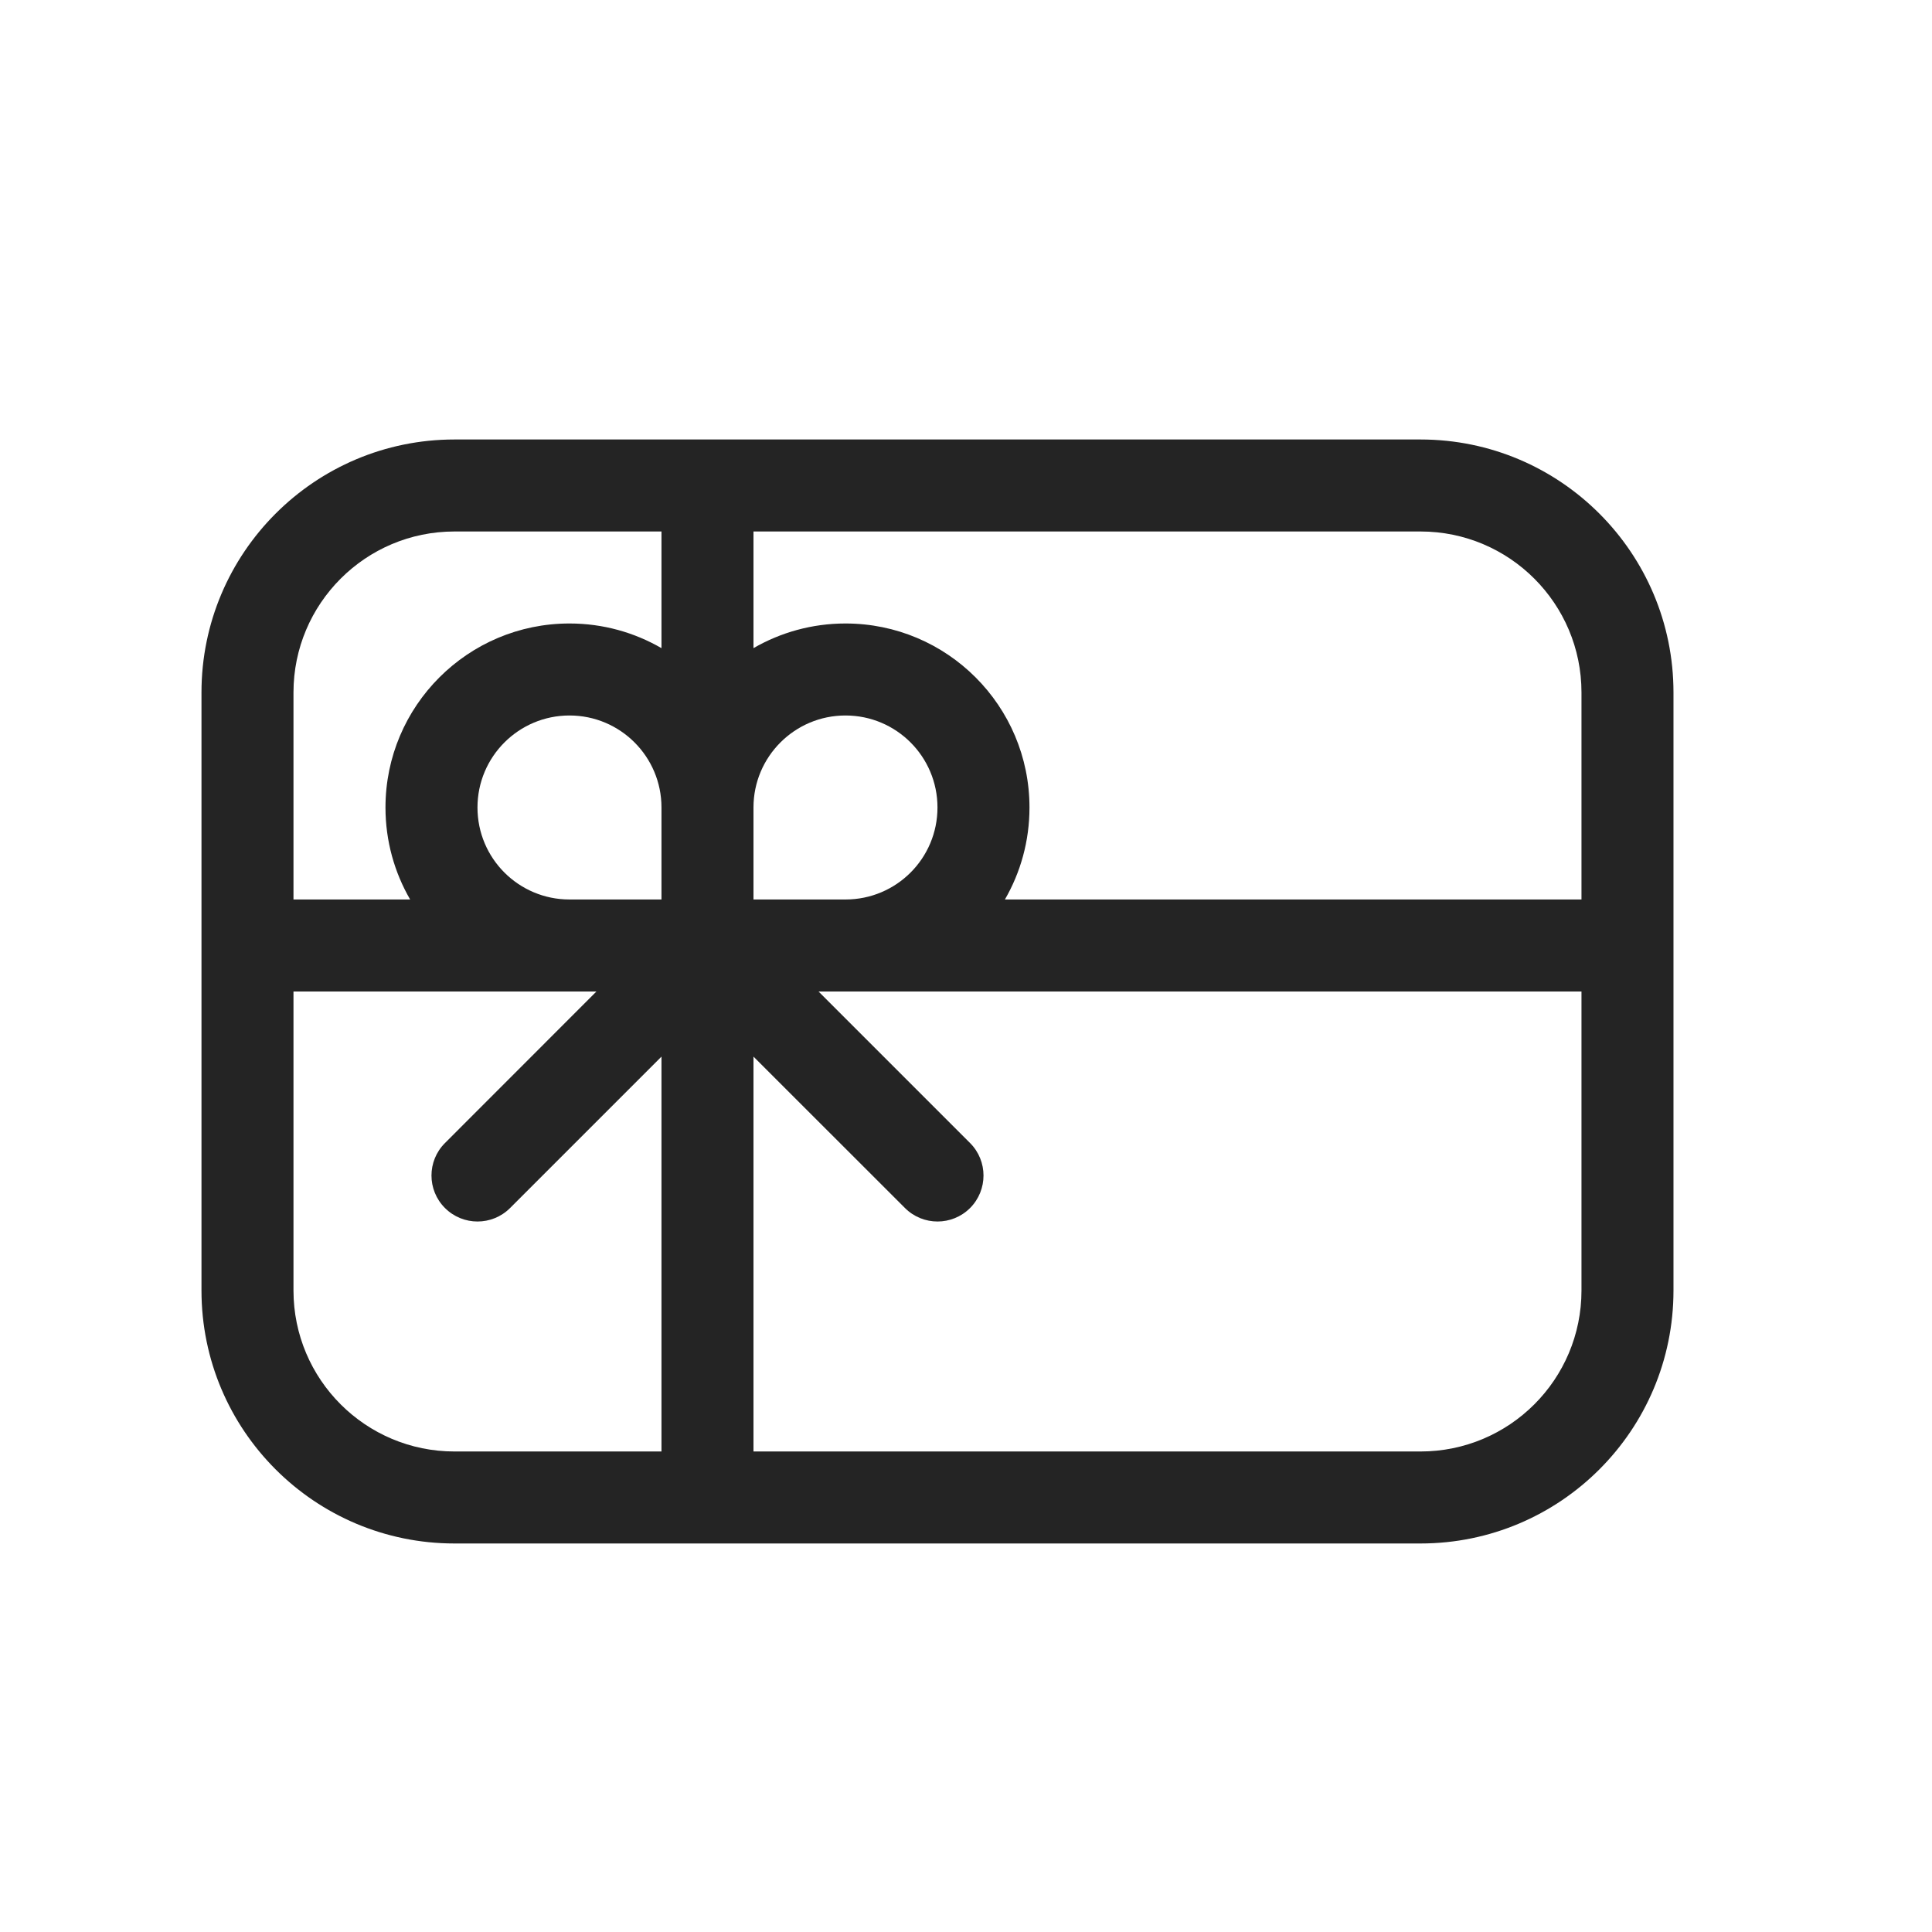 <svg width="21" height="21" viewBox="0 0 21 21" fill="none" xmlns="http://www.w3.org/2000/svg">
<path d="M2.19 7.527C2.19 6.009 3.422 4.777 4.94 4.777H15.44C16.959 4.777 18.19 6.009 18.19 7.527V14.027C18.19 15.546 16.959 16.777 15.44 16.777H4.94C3.422 16.777 2.19 15.546 2.19 14.027V7.527ZM3.19 10.777V14.027C3.19 14.994 3.974 15.777 4.94 15.777H7.19V11.485L5.544 13.131C5.349 13.326 5.032 13.326 4.837 13.131C4.641 12.936 4.641 12.619 4.837 12.424L6.483 10.777H3.19ZM4.458 9.777C4.288 9.483 4.19 9.142 4.19 8.777C4.19 7.673 5.086 6.777 6.19 6.777C6.555 6.777 6.896 6.875 7.19 7.045V5.777H4.94C3.974 5.777 3.19 6.561 3.19 7.527V9.777H4.458ZM6.19 9.777H7.19V8.777C7.19 8.225 6.743 7.777 6.19 7.777C5.638 7.777 5.19 8.225 5.19 8.777C5.19 9.33 5.638 9.777 6.19 9.777ZM8.19 8.777V9.777H9.19C9.743 9.777 10.19 9.33 10.19 8.777C10.19 8.225 9.743 7.777 9.19 7.777C8.638 7.777 8.19 8.225 8.19 8.777ZM10.923 9.777H17.19V7.527C17.19 6.561 16.407 5.777 15.44 5.777H8.19V7.045C8.484 6.875 8.826 6.777 9.19 6.777C10.295 6.777 11.19 7.673 11.19 8.777C11.19 9.142 11.093 9.483 10.923 9.777ZM8.897 10.777L10.544 12.424C10.739 12.619 10.739 12.936 10.544 13.131C10.349 13.326 10.032 13.326 9.837 13.131L8.19 11.485V15.777H15.44C16.407 15.777 17.19 14.994 17.19 14.027V10.777H8.897Z" fill="#242424"/>
</svg>
